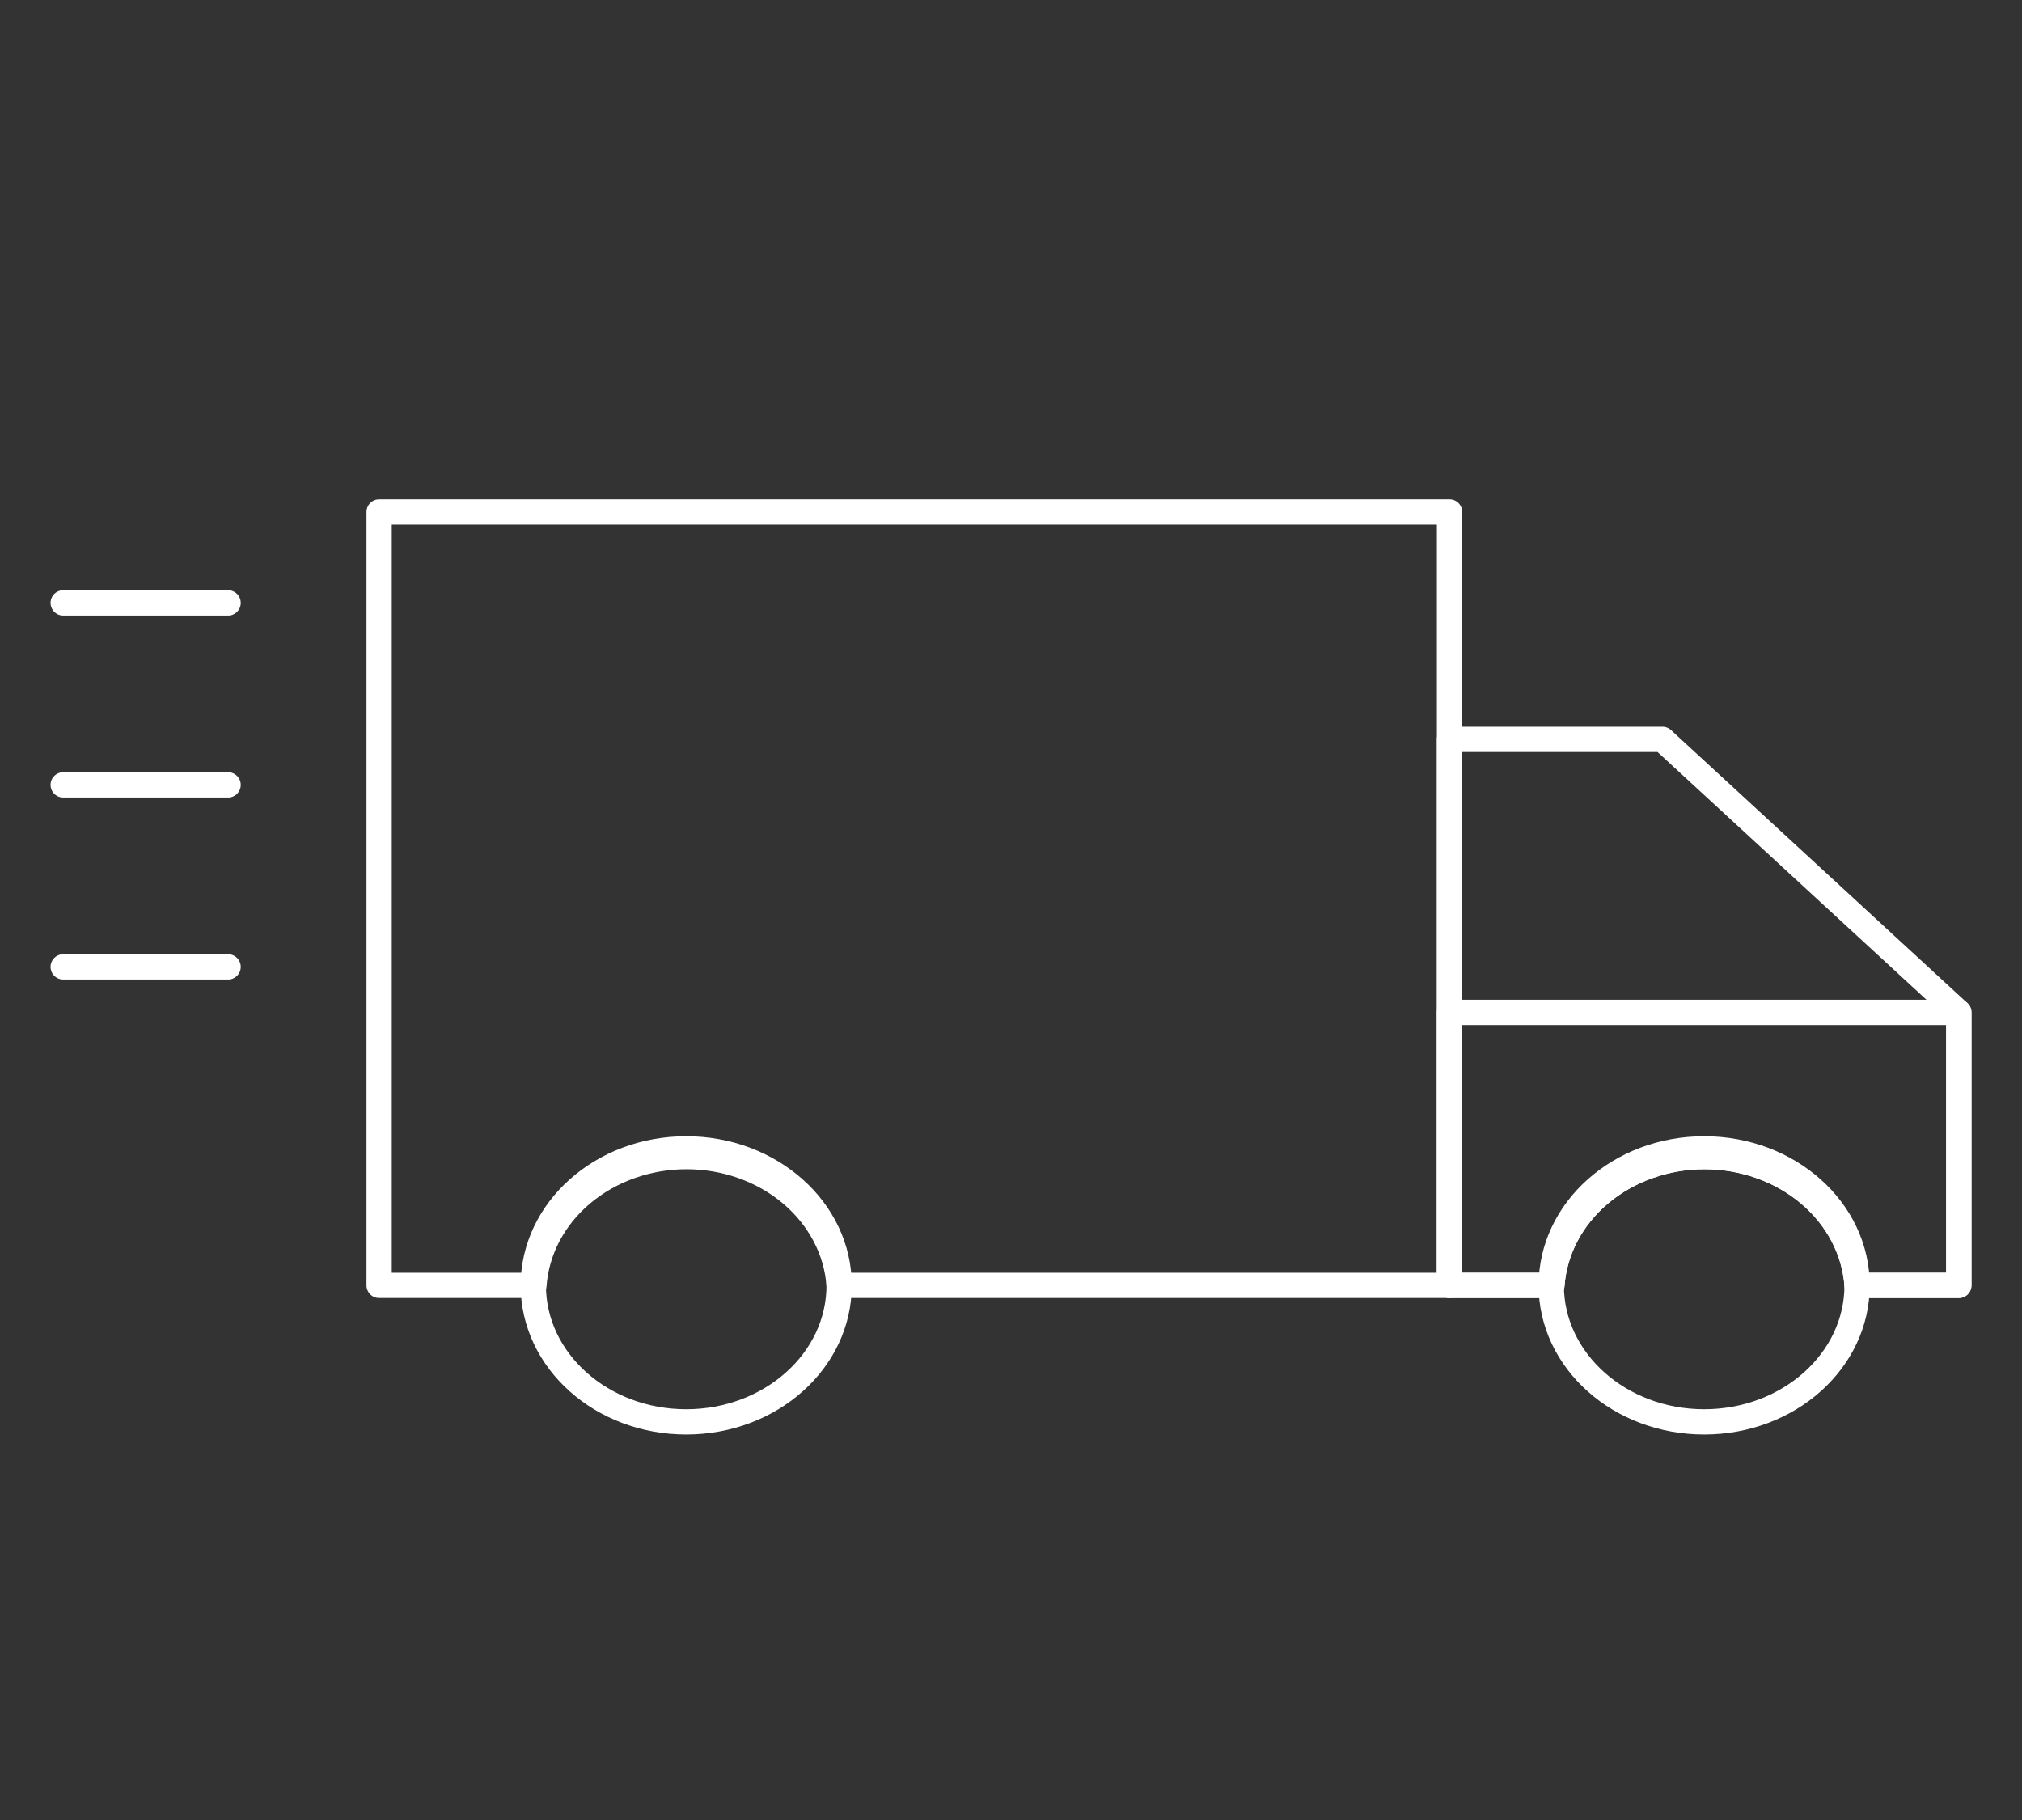 <svg xmlns="http://www.w3.org/2000/svg" fill="none" viewBox="0 0 80 72" height="72" width="80">
<rect x="0" y="0" width="80" height="72" fill="#333333" stroke="none"/>
<path stroke-linejoin="round" stroke-linecap="round" stroke="white" d="M57.35 20.25V50.85H33.2C33.101 49.469 32.422 48.174 31.301 47.228C30.179 46.282 28.7 45.755 27.163 45.755C25.625 45.755 24.146 46.282 23.024 47.228C21.903 48.174 21.224 49.469 21.125 50.85H15V20.25H57.35Z"></path>
<path stroke-linejoin="round" stroke-linecap="round" stroke="white" d="M77.5 40.05V50.85H73.475C73.376 49.469 72.697 48.174 71.576 47.228C70.454 46.282 68.975 45.755 67.438 45.755C65.9 45.755 64.421 46.282 63.299 47.228C62.178 48.174 61.499 49.469 61.4 50.85H57.35V29.25H65.775L77.5 40.05Z"></path>
<path stroke-linejoin="round" stroke-linecap="round" stroke="white" d="M77.5 40.05V50.85H73.475C73.376 49.469 72.697 48.174 71.576 47.228C70.454 46.282 68.975 45.755 67.438 45.755C65.9 45.755 64.421 46.282 63.299 47.228C62.178 48.174 61.499 49.469 61.4 50.85H57.35V40.05H77.5Z"></path>
<path stroke-linejoin="round" stroke-linecap="round" stroke="white" d="M27.15 56.25C30.491 56.25 33.2 53.832 33.2 50.85C33.2 47.868 30.491 45.45 27.15 45.45C23.809 45.45 21.1 47.868 21.1 50.85C21.1 53.832 23.809 56.25 27.15 56.25Z"></path>
<path stroke-linejoin="round" stroke-linecap="round" stroke="white" d="M67.425 56.25C70.766 56.25 73.475 53.832 73.475 50.85C73.475 47.868 70.766 45.45 67.425 45.45C64.084 45.45 61.375 47.868 61.375 50.85C61.375 53.832 64.084 56.25 67.425 56.25Z"></path>
<path stroke-linejoin="round" stroke-linecap="round" stroke="white" d="M2.5 23.85H9.025"></path>
<path stroke-linejoin="round" stroke-linecap="round" stroke="white" d="M2.5 31.05H9.025"></path>
<path stroke-linejoin="round" stroke-linecap="round" stroke="white" d="M2.5 38.25H9.025"></path>
</svg>
